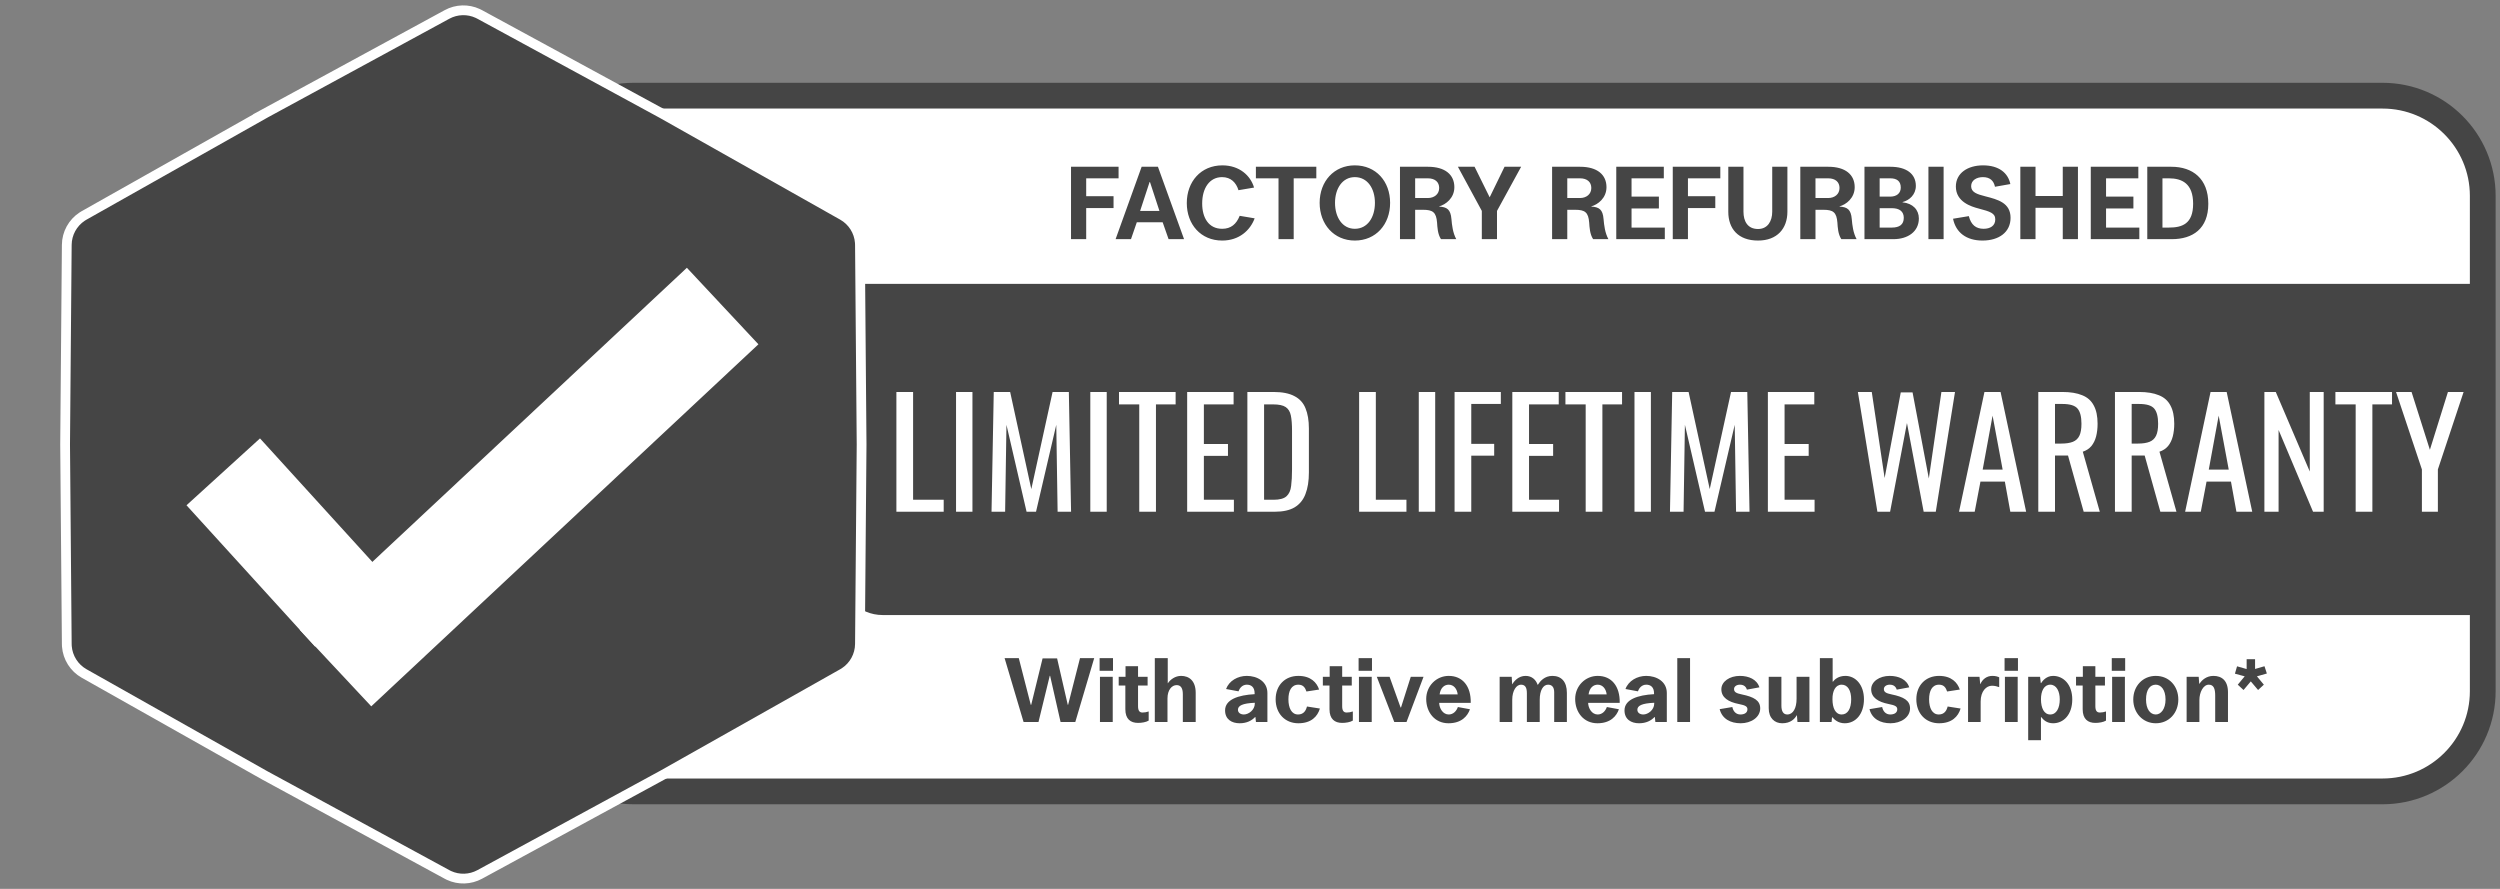<svg width="180" height="64" viewBox="0 0 180 64" fill="none" xmlns="http://www.w3.org/2000/svg">
<rect x="0" y="0" width="180" height="64" fill="#808080" stroke="none"/>
<path d="M45.612 6.889H171.543C175.528 6.889 178.758 10.118 178.758 14.102V49.766C178.758 53.75 175.528 56.98 171.543 56.98H45.612C41.627 56.98 38.398 53.75 38.398 49.766V14.102C38.398 10.118 41.627 6.889 45.612 6.889Z" fill="white" stroke="#454545" stroke-width="1.855"/>
<path d="M60.463 20.439H177.982V44.283H63.553C61.846 44.283 60.463 42.899 60.463 41.192V20.439Z" fill="#454545"/>
<path d="M78.206 14.128H80.175V14.982H78.206V17.219H77.113V12.007H80.537V12.839H78.206V14.128ZM84.138 17.219L83.711 16.003H81.85L81.431 17.219H80.323L82.198 12.007H83.371L85.252 17.219H84.138ZM82.089 15.185H83.479L82.799 13.107H82.77L82.089 15.185ZM88.012 11.906C89.235 11.906 90.038 12.637 90.292 13.505L89.17 13.694C89.003 13.151 88.627 12.753 87.99 12.753C87.085 12.753 86.557 13.549 86.557 14.649C86.557 15.677 87.02 16.473 87.997 16.473C88.627 16.473 89.018 16.14 89.257 15.539L90.335 15.72C90.017 16.582 89.221 17.32 87.997 17.32C86.455 17.32 85.449 16.155 85.449 14.62C85.449 13.086 86.455 11.906 88.012 11.906ZM93.146 17.219H92.053V12.839H90.424V12.007H94.775V12.839H93.146V17.219ZM95.014 14.606C95.014 13.057 96.049 11.906 97.547 11.906C99.067 11.906 100.088 13.057 100.088 14.606C100.088 16.155 99.067 17.32 97.547 17.32C96.049 17.32 95.014 16.155 95.014 14.606ZM96.121 14.606C96.121 15.655 96.657 16.473 97.547 16.473C98.459 16.473 98.995 15.655 98.995 14.606C98.995 13.57 98.459 12.753 97.547 12.753C96.657 12.753 96.121 13.57 96.121 14.606ZM103.751 17.219C103.512 16.864 103.49 16.35 103.469 16.032C103.411 15.279 103.157 15.105 102.463 15.105H101.891V17.219H100.798V12.007H102.817C104.048 12.007 104.714 12.579 104.714 13.476C104.714 14.265 104.091 14.729 103.621 14.859V14.873C104.178 14.91 104.446 15.069 104.504 15.778C104.54 16.213 104.605 16.77 104.851 17.219H103.751ZM102.803 14.258C103.259 14.258 103.621 13.99 103.621 13.534C103.621 13.114 103.331 12.839 102.803 12.839H101.891V14.258H102.803ZM107.249 14.193H107.263L108.327 12.007H109.522L107.784 15.185V17.219H106.691V15.185L104.969 12.007H106.17L107.249 14.193ZM114.705 17.219C114.466 16.864 114.444 16.35 114.422 16.032C114.364 15.279 114.111 15.105 113.416 15.105H112.844V17.219H111.751V12.007H113.771C115.001 12.007 115.667 12.579 115.667 13.476C115.667 14.265 115.045 14.729 114.574 14.859V14.873C115.132 14.91 115.4 15.069 115.457 15.778C115.494 16.213 115.559 16.77 115.805 17.219H114.705ZM113.756 14.258C114.212 14.258 114.574 13.99 114.574 13.534C114.574 13.114 114.285 12.839 113.756 12.839H112.844V14.258H113.756ZM117.471 14.157H119.44V15.011H117.471V16.386H119.867V17.219H116.371V12.007H119.795V12.839H117.471V14.157ZM121.532 14.128H123.501V14.982H121.532V17.219H120.439V12.007H123.863V12.839H121.532V14.128ZM125.53 15.243C125.53 15.93 125.827 16.488 126.579 16.488C127.267 16.488 127.6 15.93 127.6 15.243V12.007H128.693V15.243C128.693 16.451 127.962 17.32 126.579 17.32C125.139 17.32 124.437 16.459 124.437 15.25V12.007H125.53V15.243ZM132.575 17.219C132.336 16.864 132.315 16.35 132.293 16.032C132.235 15.279 131.982 15.105 131.287 15.105H130.715V17.219H129.622V12.007H131.642C132.872 12.007 133.538 12.579 133.538 13.476C133.538 14.265 132.916 14.729 132.445 14.859V14.873C133.002 14.91 133.27 15.069 133.328 15.778C133.364 16.213 133.429 16.77 133.676 17.219H132.575ZM131.627 14.258C132.083 14.258 132.445 13.99 132.445 13.534C132.445 13.114 132.155 12.839 131.627 12.839H130.715V14.258H131.627ZM136.109 12.007C137.267 12.007 137.941 12.521 137.941 13.382C137.941 14.019 137.47 14.425 136.985 14.548V14.569C137.723 14.642 138.158 15.105 138.158 15.728C138.158 16.69 137.347 17.219 136.334 17.219H134.242V12.007H136.109ZM136.095 14.157C136.565 14.157 136.855 13.911 136.855 13.505C136.855 13.035 136.565 12.839 136.095 12.839H135.335V14.157H136.095ZM136.211 16.386C136.761 16.386 137.072 16.169 137.072 15.684C137.072 15.228 136.768 14.989 136.211 14.989H135.335V16.386H136.211ZM138.847 12.007H139.94V17.219H138.847V12.007ZM142.82 16.473C143.29 16.473 143.659 16.263 143.659 15.8C143.659 15.344 143.297 15.235 142.451 15.011C141.922 14.873 140.822 14.533 140.822 13.433C140.822 12.456 141.683 11.906 142.776 11.906C143.92 11.906 144.579 12.449 144.745 13.252L143.638 13.447C143.551 13.02 143.283 12.753 142.769 12.753C142.32 12.753 141.922 12.977 141.922 13.404C141.922 13.846 142.342 13.983 142.943 14.135C143.848 14.367 144.76 14.606 144.76 15.684C144.76 16.712 143.934 17.32 142.74 17.32C141.582 17.32 140.822 16.748 140.619 15.749L141.756 15.561C141.915 16.191 142.27 16.473 142.82 16.473ZM145.464 12.007H146.557V14.113H148.519V12.007H149.612V17.219H148.519V14.96H146.557V17.219H145.464V12.007ZM151.636 14.157H153.605V15.011H151.636V16.386H154.032V17.219H150.536V12.007H153.96V12.839H151.636V14.157ZM156.341 12.007C157.869 12.007 158.998 12.861 158.998 14.671C158.998 16.473 157.869 17.219 156.378 17.219H154.604V12.007H156.341ZM156.153 16.386C157.109 16.386 157.905 16.126 157.905 14.671C157.905 13.216 157.109 12.839 156.153 12.839H155.697V16.386H156.153Z" fill="#454545"/>
<path d="M64.54 36.845V28.222H65.743V35.983H67.946V36.845H64.54ZM68.835 36.845V28.222H70.016V36.845H68.835ZM71.39 36.845L71.55 28.222H72.731L74.254 35.216L75.786 28.222H76.957L77.117 36.845H76.148L76.052 30.585L74.594 36.845H73.913L72.465 30.585L72.369 36.845H71.39ZM78.502 36.845V28.222H79.684V36.845H78.502ZM82.026 36.845V29.116H80.568V28.222H84.645V29.116H83.229V36.845H82.026ZM85.476 36.845V28.222H88.819V29.116H86.679V31.969H88.414V32.821H86.679V35.983H88.84V36.845H85.476ZM89.811 36.845V28.222H91.685C92.323 28.222 92.827 28.322 93.196 28.52C93.572 28.712 93.838 29.003 93.995 29.393C94.158 29.784 94.24 30.27 94.24 30.852V34.024C94.24 34.634 94.158 35.149 93.995 35.567C93.838 35.986 93.579 36.305 93.218 36.525C92.863 36.738 92.384 36.845 91.781 36.845H89.811ZM91.014 35.983H91.695C92.135 35.983 92.448 35.897 92.632 35.727C92.817 35.557 92.927 35.308 92.962 34.982C93.005 34.655 93.026 34.262 93.026 33.8V31.001C93.026 30.554 92.998 30.192 92.941 29.915C92.884 29.638 92.76 29.436 92.568 29.308C92.377 29.18 92.075 29.116 91.663 29.116H91.014V35.983ZM97.857 36.845V28.222H99.06V35.983H101.264V36.845H97.857ZM102.152 36.845V28.222H103.334V36.845H102.152ZM104.729 36.845V28.222H108.06V29.085H105.931V31.959H107.581V32.81H105.931V36.845H104.729ZM108.887 36.845V28.222H112.229V29.116H110.09V31.969H111.825V32.821H110.09V35.983H112.251V36.845H108.887ZM114.169 36.845V29.116H112.711V28.222H116.788V29.116H115.372V36.845H114.169ZM117.683 36.845V28.222H118.864V36.845H117.683ZM120.238 36.845L120.398 28.222H121.579L123.101 35.216L124.634 28.222H125.805L125.965 36.845H124.996L124.9 30.585L123.442 36.845H122.761L121.313 30.585L121.217 36.845H120.238ZM127.287 36.845V28.222H130.629V29.116H128.489V31.969H130.225V32.821H128.489V35.983H130.65V36.845H127.287ZM135.172 36.845L133.767 28.222H134.767L135.693 34.418L136.854 28.254H137.705L138.876 34.45L139.781 28.222H140.76L139.376 36.845H138.504L137.301 30.458L136.087 36.845H135.172ZM141.05 36.845L142.88 28.222H144.041L145.882 36.845H144.743L144.349 34.673H142.593L142.178 36.845H141.05ZM142.753 33.811H144.19L143.466 29.926L142.753 33.811ZM146.757 36.845V28.222H148.492C149.067 28.222 149.543 28.3 149.919 28.457C150.295 28.606 150.572 28.85 150.749 29.191C150.934 29.525 151.026 29.965 151.026 30.511C151.026 30.845 150.99 31.15 150.919 31.427C150.848 31.696 150.735 31.927 150.579 32.118C150.423 32.303 150.217 32.438 149.961 32.523L151.185 36.845H150.025L148.897 32.8H147.96V36.845H146.757ZM147.96 31.937H148.418C148.758 31.937 149.035 31.895 149.248 31.81C149.461 31.724 149.617 31.579 149.716 31.373C149.816 31.168 149.865 30.88 149.865 30.511C149.865 30.007 149.773 29.645 149.589 29.425C149.404 29.198 149.039 29.085 148.492 29.085H147.96V31.937ZM152.277 36.845V28.222H154.012C154.587 28.222 155.063 28.3 155.439 28.457C155.815 28.606 156.092 28.85 156.269 29.191C156.453 29.525 156.546 29.965 156.546 30.511C156.546 30.845 156.51 31.15 156.439 31.427C156.368 31.696 156.255 31.927 156.099 32.118C155.942 32.303 155.737 32.438 155.481 32.523L156.705 36.845H155.545L154.417 32.8H153.48V36.845H152.277ZM153.48 31.937H153.938C154.278 31.937 154.555 31.895 154.768 31.81C154.981 31.724 155.137 31.579 155.236 31.373C155.336 31.168 155.385 30.88 155.385 30.511C155.385 30.007 155.293 29.645 155.109 29.425C154.924 29.198 154.559 29.085 154.012 29.085H153.48V31.937ZM157.329 36.845L159.16 28.222H160.32L162.161 36.845H161.022L160.629 34.673H158.872L158.457 36.845H157.329ZM159.032 33.811H160.469L159.745 29.926L159.032 33.811ZM163.036 36.845V28.222H163.856L166.304 33.949V28.222H167.305V36.845H166.539L164.058 30.958V36.845H163.036ZM169.608 36.845V29.116H168.149V28.222H172.226V29.116H170.811V36.845H169.608ZM174.377 36.845V33.8L172.515 28.222H173.632L174.952 32.385L176.251 28.222H177.379L175.527 33.8V36.845H174.377Z" fill="white"/>
<path d="M74.771 51.985H73.698L72.331 47.387H73.353L74.215 50.746H74.247L75.065 47.406H76.112L76.879 50.746H76.904L77.76 47.387H78.782L77.421 51.985H76.361L75.608 48.658H75.582L74.771 51.985ZM79.172 47.387H80.136V48.3H79.172V47.387ZM79.197 48.728H80.117V51.985H79.197V48.728ZM81.939 48.728H82.628V49.36H81.939V50.842C81.939 51.168 82.041 51.302 82.264 51.302C82.418 51.302 82.558 51.276 82.705 51.225V51.883C82.52 51.998 82.201 52.049 81.939 52.049C81.402 52.049 81.025 51.775 81.025 51.066V49.36H80.546V48.728H81.038V47.968H81.939V48.728ZM84.078 49.188H84.091C84.263 48.926 84.621 48.664 85.036 48.664C85.624 48.664 86.09 49.022 86.09 49.884V51.985H85.164V49.986C85.164 49.552 85.023 49.328 84.717 49.328C84.372 49.328 84.059 49.673 84.059 50.286V51.985H83.146V47.387H84.078V49.188ZM89.771 48.664C90.506 48.664 91.253 49.06 91.253 49.897V51.985H90.429L90.391 51.628H90.365C90.122 51.889 89.758 52.075 89.254 52.075C88.685 52.075 88.206 51.794 88.206 51.149C88.206 50.363 89.158 50.044 90.333 49.98V49.922C90.333 49.456 90.071 49.297 89.771 49.297C89.439 49.297 89.247 49.558 89.171 49.776L88.277 49.609C88.494 49.015 89.12 48.664 89.771 48.664ZM89.56 51.443C89.899 51.443 90.346 51.117 90.346 50.657V50.599C89.452 50.638 89.132 50.81 89.132 51.104C89.132 51.321 89.324 51.443 89.56 51.443ZM94.063 49.788C93.98 49.539 93.852 49.297 93.481 49.297C92.977 49.297 92.766 49.75 92.766 50.35C92.766 50.976 92.99 51.443 93.462 51.443C93.877 51.443 94.037 51.136 94.101 50.868L95.033 51.014C94.861 51.589 94.407 52.075 93.481 52.075C92.523 52.075 91.846 51.372 91.846 50.35C91.846 49.341 92.523 48.664 93.481 48.664C94.376 48.664 94.81 49.143 94.976 49.648L94.063 49.788ZM96.637 48.728H97.327V49.36H96.637V50.842C96.637 51.168 96.74 51.302 96.963 51.302C97.116 51.302 97.257 51.276 97.404 51.225V51.883C97.219 51.998 96.899 52.049 96.637 52.049C96.101 52.049 95.724 51.775 95.724 51.066V49.36H95.245V48.728H95.737V47.968H96.637V48.728ZM97.819 47.387H98.783V48.3H97.819V47.387ZM97.844 48.728H98.764V51.985H97.844V48.728ZM100.841 50.938H100.873L101.576 48.728H102.495L101.269 51.985H100.388L99.129 48.728H100.049L100.841 50.938ZM104.29 52.075C103.294 52.075 102.687 51.276 102.687 50.325C102.687 49.386 103.422 48.664 104.309 48.664C105.299 48.664 105.919 49.399 105.893 50.606H103.62C103.632 51.014 103.894 51.443 104.309 51.443C104.642 51.443 104.871 51.187 104.967 50.906L105.836 51.066C105.67 51.551 105.235 52.075 104.29 52.075ZM104.954 49.999C104.91 49.597 104.667 49.297 104.309 49.297C103.99 49.297 103.715 49.526 103.652 49.999H104.954ZM108.875 49.264H108.887C109.028 49.022 109.341 48.664 109.845 48.664C110.305 48.664 110.593 48.958 110.708 49.303H110.727C110.893 49.041 111.206 48.664 111.774 48.664C112.413 48.664 112.815 49.079 112.815 49.878V51.985H111.902V49.846C111.902 49.469 111.736 49.297 111.461 49.297C111.104 49.297 110.861 49.712 110.861 50.376V51.985H109.935V49.916C109.935 49.526 109.833 49.297 109.507 49.297C109.188 49.297 108.881 49.712 108.881 50.382V51.985H107.974V48.728H108.843L108.875 49.264ZM115.016 52.075C114.019 52.075 113.412 51.276 113.412 50.325C113.412 49.386 114.147 48.664 115.035 48.664C116.025 48.664 116.644 49.399 116.619 50.606H114.345C114.358 51.014 114.62 51.443 115.035 51.443C115.367 51.443 115.597 51.187 115.693 50.906L116.561 51.066C116.395 51.551 115.961 52.075 115.016 52.075ZM115.68 49.999C115.635 49.597 115.392 49.297 115.035 49.297C114.715 49.297 114.441 49.526 114.377 49.999H115.68ZM118.529 48.664C119.263 48.664 120.011 49.06 120.011 49.897V51.985H119.187L119.149 51.628H119.123C118.88 51.889 118.516 52.075 118.012 52.075C117.443 52.075 116.964 51.794 116.964 51.149C116.964 50.363 117.916 50.044 119.091 49.98V49.922C119.091 49.456 118.829 49.297 118.529 49.297C118.197 49.297 118.005 49.558 117.929 49.776L117.034 49.609C117.252 49.015 117.878 48.664 118.529 48.664ZM118.318 51.443C118.657 51.443 119.104 51.117 119.104 50.657V50.599C118.21 50.638 117.89 50.81 117.89 51.104C117.89 51.321 118.082 51.443 118.318 51.443ZM120.764 47.387H121.684V51.985H120.764V47.387ZM125.311 51.443C125.585 51.443 125.815 51.328 125.815 51.072C125.815 50.874 125.688 50.785 125.196 50.689C124.442 50.542 123.938 50.223 123.938 49.629C123.938 49.073 124.531 48.664 125.272 48.664C125.905 48.664 126.499 48.913 126.678 49.488L125.777 49.654C125.713 49.443 125.56 49.297 125.272 49.297C125.036 49.297 124.851 49.424 124.851 49.609C124.851 49.833 125.011 49.916 125.413 49.999C126.282 50.178 126.735 50.433 126.735 51.002C126.735 51.653 126.071 52.075 125.33 52.075C124.608 52.075 123.995 51.768 123.816 51.059L124.729 50.906C124.787 51.206 124.985 51.443 125.311 51.443ZM129.379 51.5H129.366C129.219 51.755 128.932 52.075 128.318 52.075C127.776 52.075 127.348 51.704 127.348 50.995V48.728H128.261V50.81C128.261 51.206 128.395 51.443 128.683 51.443C129.104 51.443 129.353 50.989 129.353 50.312V48.728H130.279V51.985H129.417L129.379 51.5ZM132.819 52.075C132.334 52.075 132.053 51.787 131.938 51.647H131.906L131.874 51.985H131.031V47.387H131.951V49.079H131.976C132.085 48.926 132.366 48.664 132.87 48.664C133.598 48.664 134.205 49.309 134.205 50.344C134.205 51.391 133.624 52.075 132.819 52.075ZM132.602 51.443C133.043 51.443 133.285 51.014 133.285 50.344C133.285 49.731 133.043 49.297 132.602 49.297C132.155 49.297 131.931 49.75 131.938 50.344C131.938 50.983 132.155 51.443 132.602 51.443ZM136.098 51.443C136.373 51.443 136.603 51.328 136.603 51.072C136.603 50.874 136.475 50.785 135.983 50.689C135.23 50.542 134.725 50.223 134.725 49.629C134.725 49.073 135.319 48.664 136.06 48.664C136.692 48.664 137.286 48.913 137.465 49.488L136.565 49.654C136.501 49.443 136.347 49.297 136.06 49.297C135.824 49.297 135.639 49.424 135.639 49.609C135.639 49.833 135.798 49.916 136.201 49.999C137.069 50.178 137.523 50.433 137.523 51.002C137.523 51.653 136.858 52.075 136.118 52.075C135.396 52.075 134.783 51.768 134.604 51.059L135.517 50.906C135.575 51.206 135.773 51.443 136.098 51.443ZM140.192 49.788C140.109 49.539 139.981 49.297 139.611 49.297C139.106 49.297 138.895 49.75 138.895 50.35C138.895 50.976 139.119 51.443 139.592 51.443C140.007 51.443 140.166 51.136 140.23 50.868L141.163 51.014C140.99 51.589 140.537 52.075 139.611 52.075C138.653 52.075 137.976 51.372 137.976 50.35C137.976 49.341 138.653 48.664 139.611 48.664C140.505 48.664 140.939 49.143 141.105 49.648L140.192 49.788ZM143.942 49.475C143.782 49.418 143.629 49.373 143.418 49.373C143.016 49.373 142.607 49.763 142.607 50.51V51.985H141.7V48.728H142.524L142.575 49.252H142.588C142.741 48.901 143.048 48.664 143.45 48.664C143.699 48.664 143.846 48.722 143.942 48.766V49.475ZM144.329 47.387H145.293V48.3H144.329V47.387ZM144.354 48.728H145.274V51.985H144.354V48.728ZM147.824 48.664C148.571 48.664 149.203 49.29 149.203 50.357C149.203 51.462 148.571 52.075 147.824 52.075C147.364 52.075 147.115 51.819 146.974 51.634H146.949V53.295H146.029V48.728H146.885L146.936 49.181H146.961C147.064 49.015 147.345 48.664 147.824 48.664ZM147.619 51.443C148.06 51.443 148.303 50.989 148.303 50.35C148.303 49.769 148.06 49.297 147.619 49.297C147.172 49.297 146.949 49.756 146.949 50.35C146.955 50.989 147.172 51.443 147.619 51.443ZM150.866 48.728H151.556V49.36H150.866V50.842C150.866 51.168 150.968 51.302 151.192 51.302C151.345 51.302 151.486 51.276 151.632 51.225V51.883C151.447 51.998 151.128 52.049 150.866 52.049C150.33 52.049 149.953 51.775 149.953 51.066V49.36H149.474V48.728H149.965V47.968H150.866V48.728ZM152.047 47.387H153.012V48.3H152.047V47.387ZM152.073 48.728H152.993V51.985H152.073V48.728ZM155.217 52.075C154.284 52.075 153.595 51.334 153.595 50.363C153.595 49.392 154.284 48.664 155.217 48.664C156.169 48.664 156.839 49.392 156.839 50.363C156.839 51.334 156.169 52.075 155.217 52.075ZM155.217 51.443C155.581 51.443 155.919 51.059 155.919 50.363C155.919 49.648 155.581 49.297 155.217 49.297C154.808 49.297 154.514 49.648 154.514 50.363C154.514 51.059 154.814 51.443 155.217 51.443ZM158.344 49.226H158.37C158.523 48.971 158.868 48.664 159.366 48.664C159.973 48.664 160.414 49.009 160.414 49.839V51.985H159.494V50.088C159.494 49.597 159.392 49.297 159.034 49.297C158.632 49.297 158.357 49.846 158.357 50.401V51.985H157.437V48.728H158.306L158.344 49.226ZM163.214 48.492L162.499 48.696L162.997 49.297L162.582 49.68L162.058 49.06L161.535 49.68L161.119 49.297L161.618 48.696L160.915 48.505L161.068 47.974L161.758 48.172V47.463H162.365V48.166L163.042 47.968L163.214 48.492Z" fill="#454545"/>
<path d="M32.187 1.039C32.873 0.666 33.694 0.642 34.398 0.969L34.537 1.039L47.701 8.195V8.196L60.664 15.507C61.383 15.912 61.848 16.65 61.909 17.466L61.916 17.63L62.035 32.003L61.916 46.37C61.909 47.196 61.489 47.959 60.805 48.407L60.664 48.493L47.701 55.804L34.537 62.961C33.85 63.334 33.029 63.358 32.325 63.031L32.187 62.961L19.021 55.804H19.023L6.06 48.493C5.34 48.087 4.876 47.35 4.814 46.534L4.808 46.37L4.688 32.003L4.808 17.63C4.814 16.804 5.235 16.041 5.919 15.593L6.06 15.507L19.023 8.196L19.021 8.195L32.187 1.039Z" fill="#454545" stroke="white" stroke-width="0.703"/>
<rect x="49.455" y="19.28" width="7.542" height="38.165" transform="rotate(46.921 49.455 19.28)" fill="white"/>
<rect x="13.428" y="36.379" width="7.154" height="13.766" transform="rotate(-42.297 13.428 36.379)" fill="white"/>
</svg>
